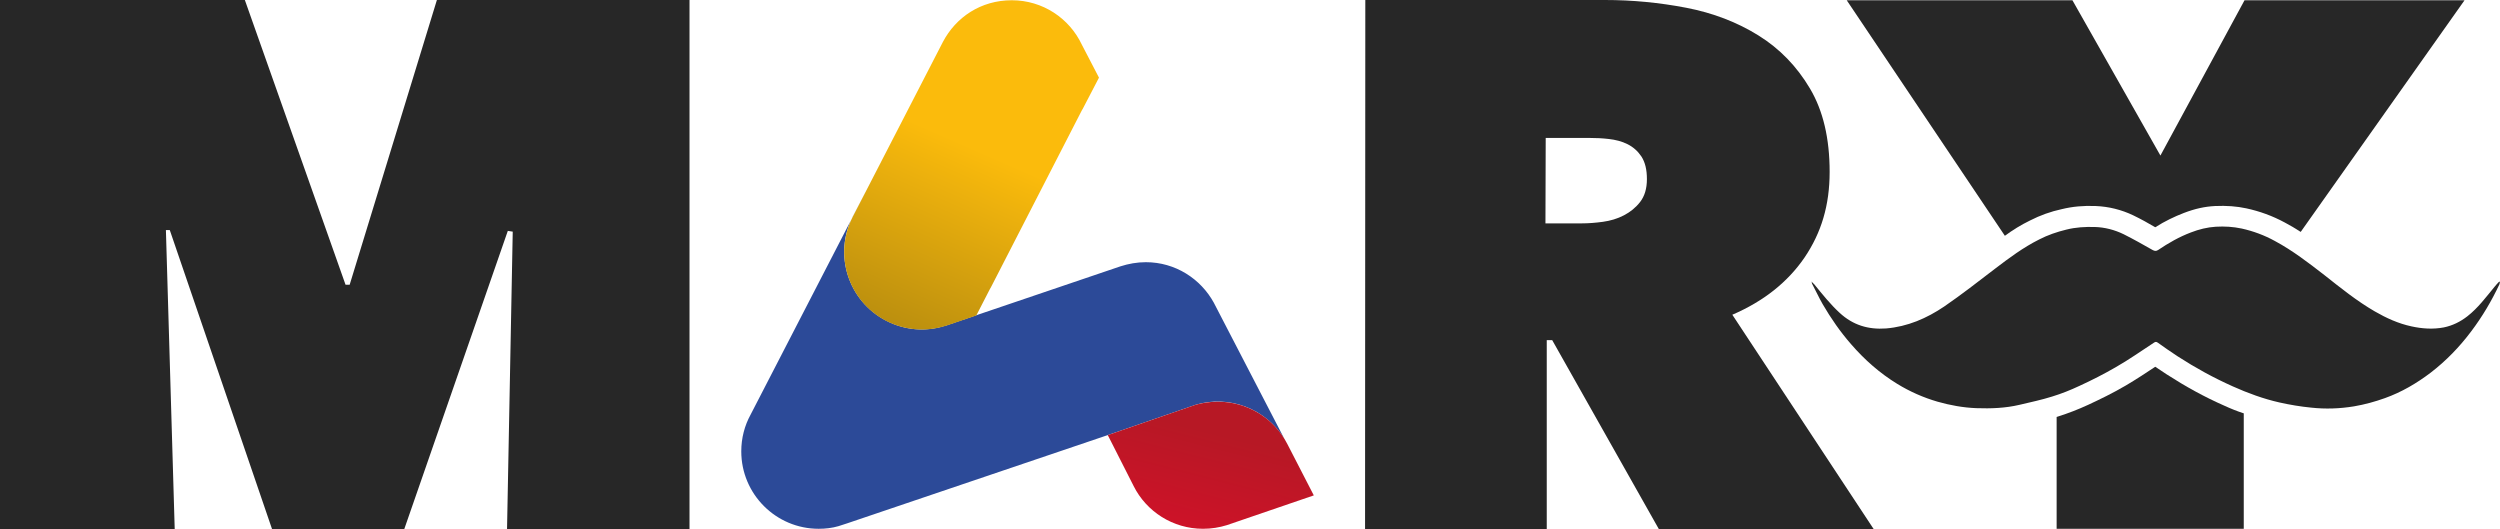 <?xml version="1.0" encoding="UTF-8"?><svg id="Calque_2" xmlns="http://www.w3.org/2000/svg" xmlns:xlink="http://www.w3.org/1999/xlink" viewBox="0 0 965.9 204.4"><defs><style>.cls-1,.cls-2,.cls-3{fill:none;}.cls-2{clip-path:url(#clippath-1);}.cls-4{fill:#2c4a98;}.cls-5{fill:#272727;}.cls-6{fill:url(#Dégradé_sans_nom);}.cls-7{fill:url(#Dégradé_sans_nom_2);}.cls-3{clip-path:url(#clippath);}</style><clipPath id="clippath"><path class="cls-1" d="m461.9,156.4l-33.9,11.7,10,19.7c4.9,9.8,15.1,16.5,26.8,16.5,3.2,0,6.3-.5,9.2-1.4l33.6-11.5-10.2-19.8c-5.3-10.4-15.9-16.4-26.8-16.4-3,0-5.9.4-8.7,1.2"/></clipPath><linearGradient id="Dégradé_sans_nom" x1="8426.27" y1="8107.41" x2="8428.8" y2="8107.41" gradientTransform="translate(185362.71 325548.45) rotate(-75.72) scale(32 -32)" gradientUnits="userSpaceOnUse"><stop offset="0" stop-color="#e3082c"/><stop offset=".41" stop-color="#d31129"/><stop offset="1" stop-color="#b71825"/></linearGradient><clipPath id="clippath-1"><path class="cls-1" d="m364.3,16.2l-34.8,67.5c-7.6,14.7-1.8,32.7,12.9,40.3,7.3,3.7,15.4,4.2,22.6,2h.1c.4-.1.8-.3,1.2-.4l10.9-3.7,5.3-10.3c.1-.2.2-.3.3-.5l35.3-68.7s0-.1.1-.1l6.4-12.3-6.6-12.7C413.2,7.1,402.9.1,390.9.1s-21.6,6.6-26.6,16.1"/></clipPath><linearGradient id="Dégradé_sans_nom_2" x1="8180.61" y1="7648.46" x2="8183.14" y2="7648.46" gradientTransform="translate(-260617.41 -741490.99) rotate(113.68) scale(70.19 -70.19)" gradientUnits="userSpaceOnUse"><stop offset="0" stop-color="#fbbb0c"/><stop offset=".51" stop-color="#fbbb0c"/><stop offset="1" stop-color="#b1880f"/></linearGradient></defs><g id="a"><path class="cls-5" d="m859.3,156.7c-7.5-3.3-14.8-7.3-22.4-12.2-1.4-.9-2.8-1.9-4.2-2.8-3.6,2.4-7.4,4.9-11.3,7.2-5.1,3-10.3,5.5-14.6,7.5-3.9,1.8-7.8,3.3-11.6,4.5-.2.1-.4.1-.6.2v43.2h72.3v-44.6c-2.5-.8-5-1.8-7.6-3Z"/><path class="cls-5" d="m784.3,85.2c3.9-2,8.1-3.5,12.3-4.4,4.1-1,8.4-1.4,13.1-1.2,5,.2,9.9,1.4,14.5,3.6,2.9,1.4,5.8,3,8.5,4.6,3.8-2.4,7.4-4.1,11-5.5,4.4-1.7,8.2-2.5,12.1-2.7,4.4-.2,8.4.1,12.1.9,5.1,1.1,10.1,2.9,14.9,5.5,2.1,1.1,4.1,2.3,6.1,3.6L952.2.1h-85l-32.5,60L800.7.1h-87.2l61.1,91c3-2.2,6.2-4.2,9.7-5.9Z"/><g id="Yvw4re"><path class="cls-5" d="m699.9,108.8c.4.4.7.7,1.1,1.1,3.1,3.8,6.2,7.7,9.8,11,5.1,4.7,11,6.5,17.9,6,8.3-.7,15.7-3.9,22.5-8.5,6.7-4.6,13.1-9.6,19.5-14.5,5.5-4.2,11-8.3,17.2-11.4,3.3-1.7,6.8-2.9,10.5-3.8,3.6-.9,7.2-1.1,10.9-1,3.9.1,7.7,1.1,11.2,2.8,3.8,1.9,7.5,4,11.2,6.1.8.4,1.3.5,2.1,0,4-2.7,8.2-5.1,12.7-6.8,3.1-1.2,6.3-2,9.6-2.2,3.4-.2,6.7,0,10,.7,4.5,1,8.8,2.6,12.8,4.8,6.9,3.7,13.1,8.5,19.3,13.3,6.2,4.9,12.4,9.9,19.3,13.9,4.5,2.6,9.1,4.7,14.2,5.8,4.1.9,8.3,1.2,12.5.4,3.4-.7,6.4-2.2,9.1-4.3,4.1-3.2,7.2-7.4,10.5-11.4.5-.6,1-1.2,1.6-1.8.1-.1.2-.1.5-.2-.1.4-.1.7-.2,1-3,6.4-6.6,12.5-10.9,18.2-4.5,6-9.7,11.4-15.7,16-5.4,4.1-11.2,7.5-17.6,9.8-3.9,1.4-7.9,2.5-12,3.2-5.5.9-11,1.1-16.5.5-4.1-.4-8.3-1.1-12.3-2-6.2-1.4-12.2-3.6-18-6.2-7.4-3.3-14.5-7.2-21.3-11.6-2.6-1.7-5.2-3.5-7.7-5.3-.6-.4-.9-.4-1.5,0-4.9,3.2-9.7,6.6-14.8,9.5-4.5,2.6-9.2,5-14,7.2-3.4,1.6-6.9,3-10.5,4.1-4.1,1.3-8.4,2.2-12.6,3.2-5.5,1.3-11.1,1.5-16.7,1.3-5.1-.2-10.1-1.1-15-2.5-5.5-1.6-10.7-3.9-15.6-6.9-6.7-4.1-12.6-9.3-17.8-15.3-4.2-4.8-7.8-10-11-15.5-1.5-2.6-2.7-5.3-4.1-7.9-.1-.2-.1-.4-.1-.6-.2-.1-.1-.2-.1-.2Z"/></g><polygon class="cls-5" points="64.1 88.9 67.5 204.4 0 204.4 0 0 94.6 0 133.5 110 135.1 110 168.8 0 266.4 0 266.4 204.4 195.9 204.4 198.1 89.5 196.2 89.2 156.2 204.4 105.1 204.4 65.6 88.9 64.1 88.9"/><path class="cls-4" d="m428,168.1l33.9-11.7c12.9-3.9,27.1,1.4,34.3,13.1l-27-52.1-.2-.4c-5.1-9.3-14.9-15.7-26.3-15.7-3.4,0-6.7.6-9.8,1.6l-55.7,18.9h0l-10.9,3.7c-.4.1-.8.3-1.2.4h-.1c-7.2,2.3-15.3,1.8-22.6-2-14.7-7.6-20.5-25.6-12.9-40.3l5.1-9.8-44.6,86.4c-2.3,4.2-3.6,9-3.6,14.2,0,16.5,13.4,29.9,29.9,29.9,2.6,0,5.2-.3,7.6-1l3.4-1.1,100.7-34.1"/><g class="cls-3"><polygon class="cls-6" points="416.2 201.3 432.8 136.1 519.2 158.1 502.7 223.3 416.2 201.3"/></g><g class="cls-2"><polygon class="cls-7" points="274.8 107.6 338.5 -37.6 471.6 20.8 407.9 166 274.8 107.6"/></g><path class="cls-5" d="m597.1,86.3h14.2c2.4,0,5.1-.2,8-.6,2.9-.4,5.6-1.2,8.1-2.5s4.6-3,6.3-5.2,2.6-5.1,2.6-8.8-.7-6.5-2.1-8.7c-1.4-2.1-3.2-3.7-5.4-4.8-2.2-1.1-4.6-1.7-7.2-2s-5-.4-7.2-.4h-17.2l-.1,33h0ZM527.5,0h92.6c10.5,0,21,1,31.4,3s19.7,5.6,27.9,10.7c8.2,5.1,14.8,11.9,19.9,20.5s7.6,19.3,7.6,32.2-3.2,23.5-9.7,33.1c-6.5,9.5-15.8,16.9-27.9,22.1l54.6,82.8h-83l-41.2-73h-2.1v73h-70.2l.1-204.4h0Z"/></g></svg>